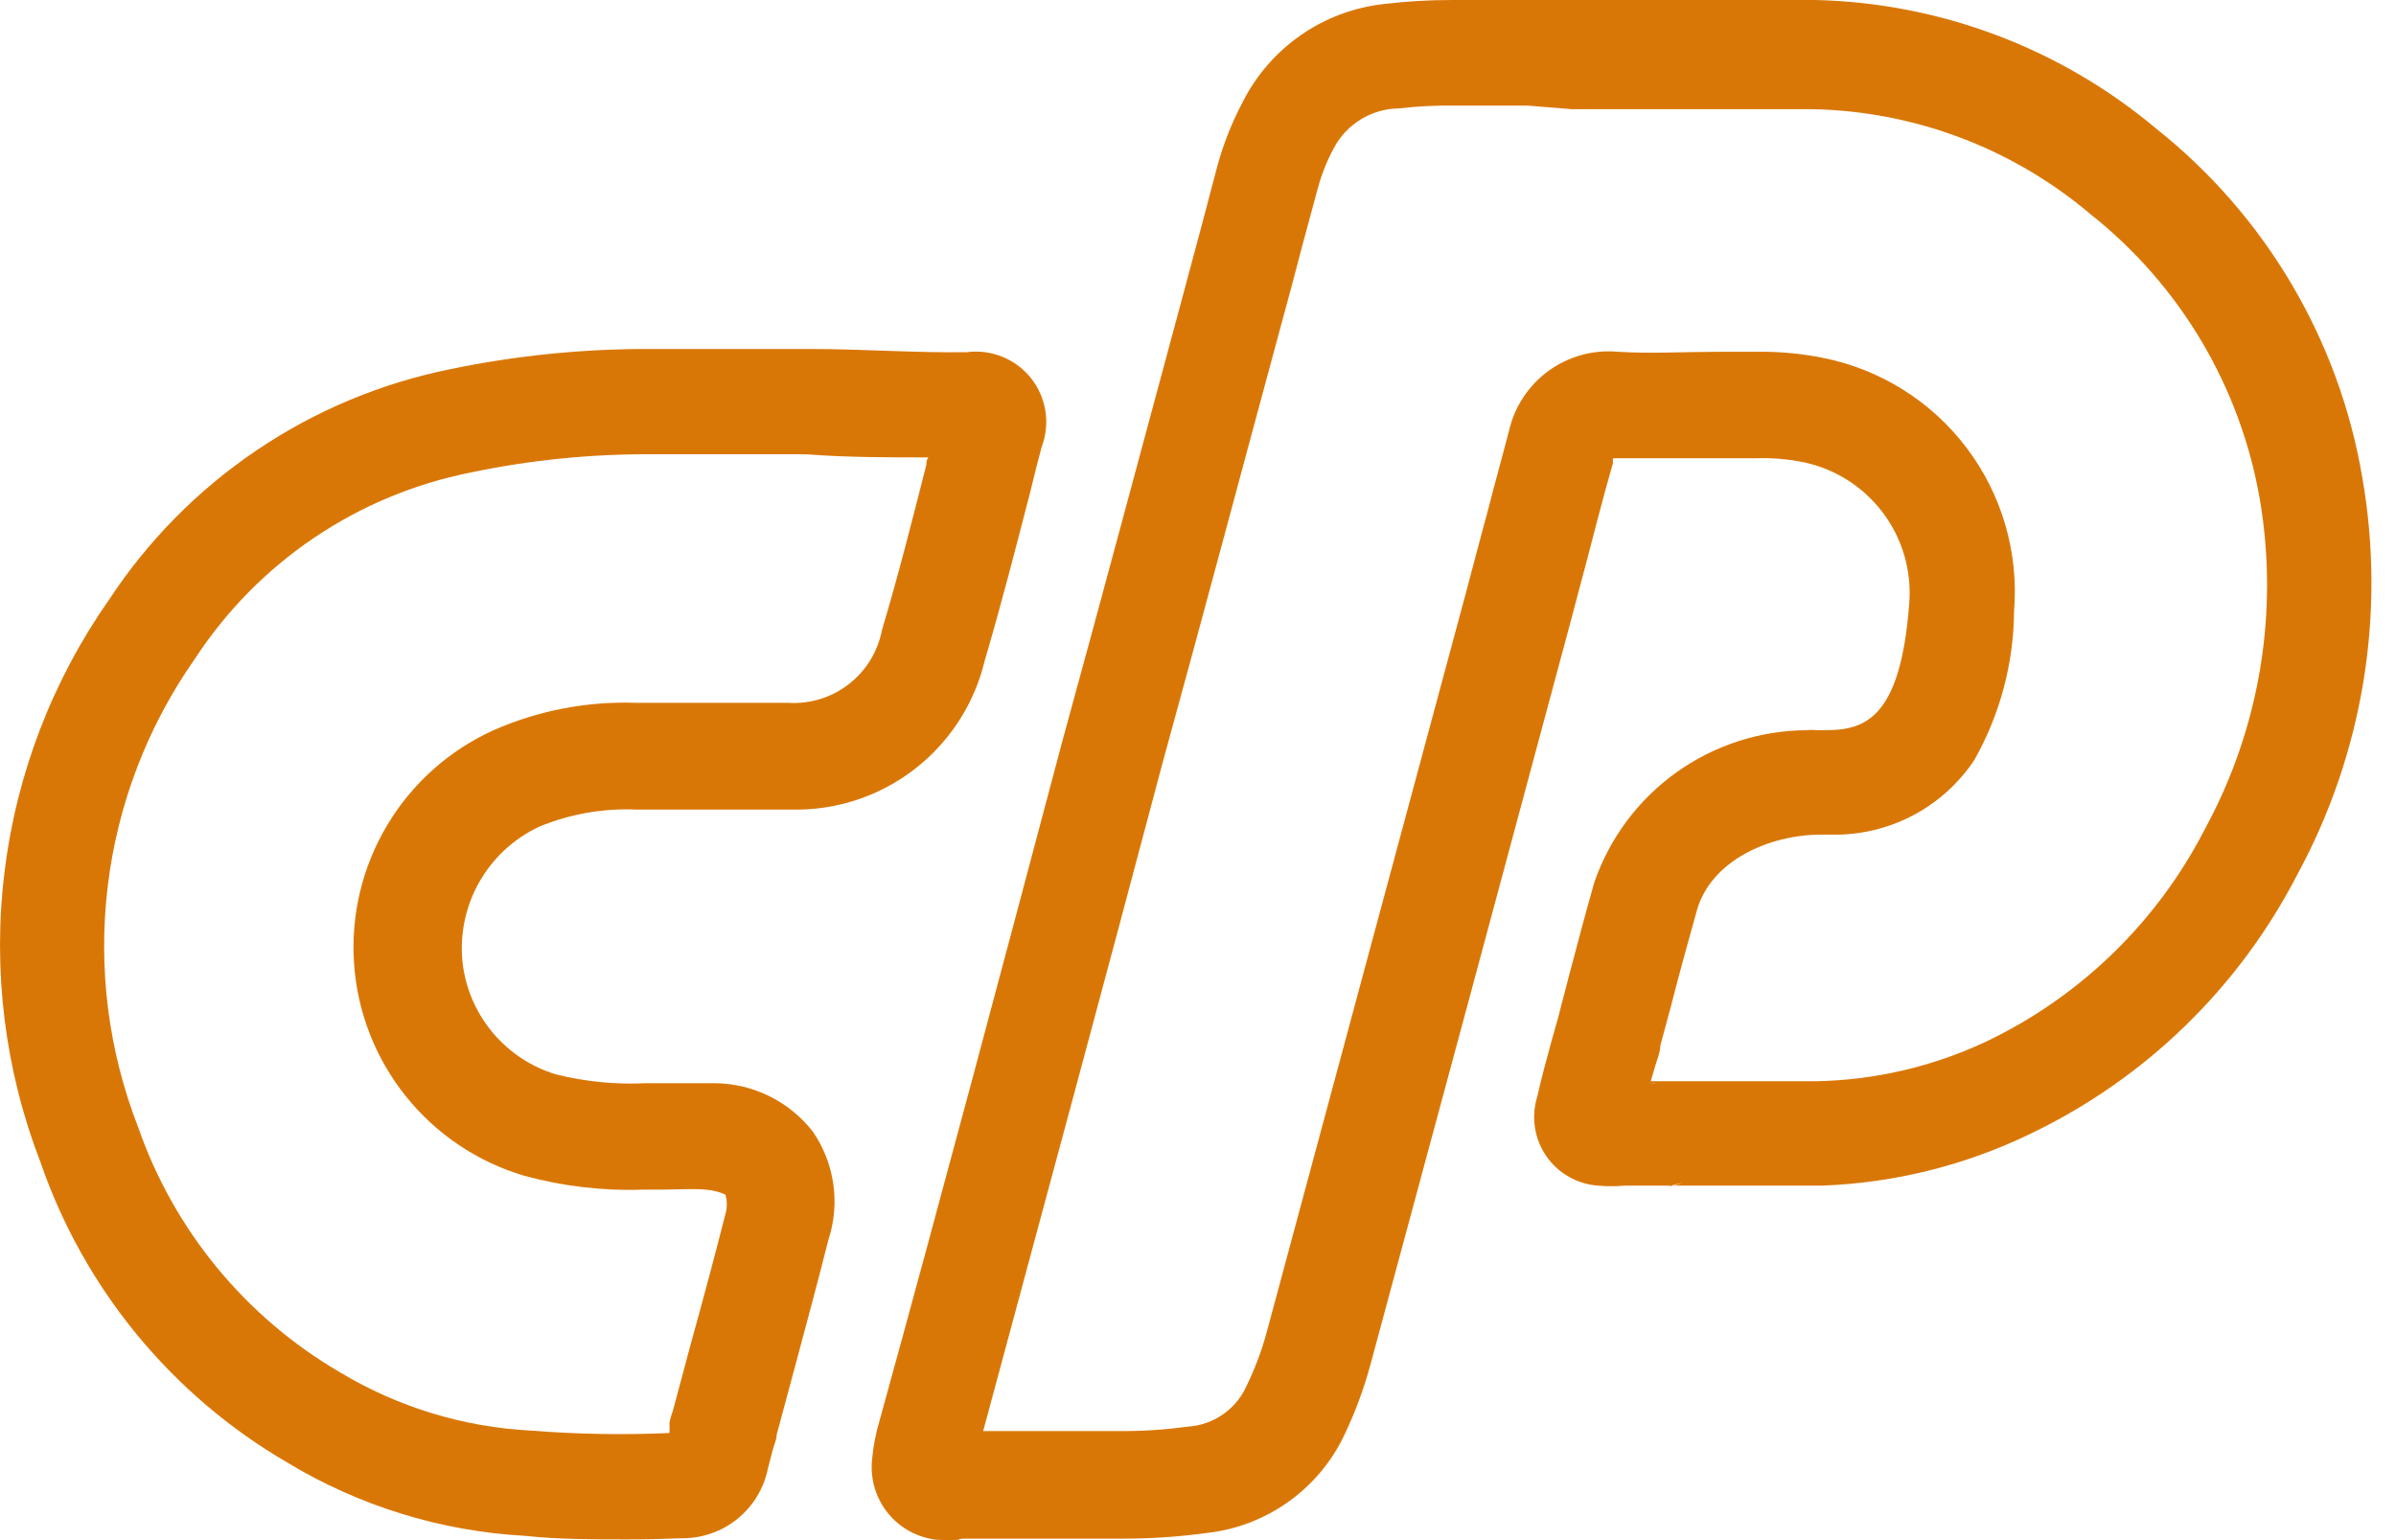 <svg width="56" height="36" viewBox="0 0 56 36" fill="none" xmlns="http://www.w3.org/2000/svg">
<path d="M22.385 35.993C22.243 36.002 22.1 36.002 21.958 35.993H21.902C21.456 35.946 21.045 35.725 20.76 35.377C20.475 35.03 20.339 34.584 20.38 34.136C20.407 33.822 20.466 33.511 20.557 33.208C22.014 27.927 23.443 22.544 24.826 17.337C25.754 13.959 26.682 10.479 27.61 7.045C27.768 6.441 27.935 5.847 28.093 5.244L28.455 3.87C28.594 3.365 28.787 2.877 29.03 2.413C29.345 1.778 29.814 1.233 30.395 0.827C30.975 0.422 31.649 0.169 32.353 0.093C32.883 0.03 33.416 -0.001 33.95 5.0001e-05H39.175H39.323C40.335 5.0001e-05 41.384 5.0001e-05 42.433 5.0001e-05C45.352 0.068 48.16 1.129 50.396 3.007C52.953 5.039 54.669 7.945 55.213 11.165C55.768 14.342 55.231 17.613 53.691 20.447C52.329 23.088 50.143 25.213 47.463 26.498C45.933 27.241 44.263 27.656 42.563 27.714C42.043 27.714 41.263 27.714 40.567 27.714H38.962H38.729H37.968C37.765 27.732 37.56 27.732 37.356 27.714C37.114 27.698 36.88 27.628 36.67 27.508C36.459 27.389 36.279 27.223 36.141 27.024C36.004 26.825 35.913 26.598 35.876 26.359C35.839 26.12 35.856 25.875 35.926 25.644C36.029 25.189 36.158 24.716 36.27 24.308L36.409 23.816L36.65 22.888C36.845 22.145 37.05 21.375 37.263 20.623C37.62 19.591 38.288 18.695 39.176 18.058C40.064 17.421 41.127 17.076 42.219 17.068C42.296 17.059 42.374 17.059 42.451 17.068H42.655C43.584 17.068 44.419 16.808 44.623 14.108C44.685 13.341 44.461 12.579 43.995 11.968C43.529 11.356 42.854 10.938 42.099 10.794C41.759 10.729 41.414 10.701 41.068 10.711H40.224C39.398 10.711 38.553 10.711 37.699 10.711C37.695 10.748 37.695 10.785 37.699 10.822C37.569 11.277 37.439 11.75 37.319 12.214L37.124 12.966L36.688 14.609C35.147 20.351 33.6 26.093 32.047 31.835C31.893 32.419 31.685 32.988 31.425 33.533C31.128 34.163 30.674 34.705 30.107 35.108C29.539 35.511 28.878 35.761 28.186 35.835C27.525 35.925 26.858 35.968 26.19 35.965H25.058C24.13 35.965 23.341 35.965 22.497 35.965C22.458 35.969 22.421 35.979 22.385 35.993ZM35.713 2.469H33.987C33.556 2.462 33.125 2.484 32.697 2.534C32.383 2.537 32.076 2.625 31.808 2.789C31.54 2.952 31.321 3.185 31.174 3.462C31.016 3.756 30.891 4.068 30.803 4.39L30.432 5.764C30.274 6.367 30.116 6.97 29.949 7.574C29.021 10.998 28.093 14.488 27.165 17.857C25.81 22.971 24.381 28.252 22.979 33.45C23.675 33.45 24.371 33.45 25.049 33.45H26.107C26.656 33.457 27.206 33.423 27.75 33.348C28.041 33.331 28.323 33.237 28.565 33.073C28.807 32.91 29 32.684 29.123 32.419C29.325 32.009 29.487 31.58 29.606 31.139L34.247 13.913L34.683 12.27C34.757 12.019 34.813 11.778 34.878 11.537C35.008 11.054 35.128 10.608 35.267 10.079C35.394 9.512 35.723 9.011 36.193 8.669C36.663 8.327 37.241 8.169 37.82 8.223C38.59 8.27 39.361 8.223 40.177 8.223H41.05C41.567 8.214 42.083 8.261 42.59 8.362C43.935 8.625 45.136 9.374 45.963 10.467C46.79 11.559 47.185 12.918 47.073 14.284C47.065 15.504 46.745 16.702 46.145 17.764C45.797 18.287 45.329 18.718 44.78 19.022C44.231 19.325 43.617 19.492 42.989 19.509H42.795H42.563C41.356 19.509 39.982 20.113 39.657 21.291C39.453 22.024 39.24 22.786 39.054 23.519L38.804 24.447C38.804 24.614 38.72 24.781 38.674 24.957C38.627 25.134 38.609 25.171 38.581 25.273H42.47C43.838 25.244 45.185 24.928 46.424 24.345C48.628 23.292 50.425 21.544 51.538 19.37C52.815 17.021 53.266 14.312 52.818 11.676C52.364 9.039 50.953 6.663 48.855 5.003C47.036 3.463 44.741 2.598 42.358 2.552C41.356 2.552 40.326 2.552 39.323 2.552H36.734L35.713 2.469ZM39.314 27.649L38.98 27.733C39.095 27.722 39.208 27.694 39.314 27.649ZM38.553 25.319C38.605 25.314 38.658 25.314 38.711 25.319C38.659 25.31 38.605 25.31 38.553 25.319Z" fill="#D97706"/>
<path d="M14.654 35.983C13.847 35.983 13.049 35.983 12.278 35.9C10.309 35.793 8.397 35.204 6.709 34.183C4.01 32.61 1.964 30.12 0.946 27.166C0.113 25.011 -0.176 22.683 0.104 20.39C0.384 18.096 1.224 15.906 2.551 14.015C3.458 12.636 4.628 11.45 5.995 10.527C7.361 9.603 8.898 8.959 10.515 8.631C12.075 8.307 13.664 8.148 15.257 8.158H18.227H18.97C20.167 8.158 21.402 8.251 22.599 8.232C22.881 8.196 23.168 8.233 23.431 8.341C23.695 8.448 23.926 8.622 24.102 8.846C24.277 9.069 24.392 9.335 24.435 9.616C24.477 9.898 24.446 10.185 24.344 10.451C24.251 10.794 24.168 11.137 24.084 11.481C23.75 12.771 23.406 14.117 23.017 15.435C22.777 16.446 22.197 17.344 21.374 17.98C20.552 18.615 19.536 18.948 18.497 18.924C17.782 18.924 17.058 18.924 16.362 18.924H14.886C14.105 18.888 13.326 19.024 12.603 19.323C12.009 19.601 11.518 20.057 11.196 20.628C10.875 21.199 10.741 21.856 10.812 22.507C10.882 23.108 11.127 23.675 11.517 24.139C11.906 24.602 12.422 24.942 13.002 25.115C13.688 25.285 14.394 25.354 15.1 25.319H15.508C15.889 25.319 16.297 25.319 16.705 25.319C17.148 25.323 17.584 25.426 17.981 25.622C18.378 25.819 18.726 26.102 18.998 26.451C19.25 26.817 19.413 27.236 19.476 27.676C19.539 28.116 19.499 28.564 19.36 28.985C19.1 30.025 18.812 31.074 18.543 32.085L18.153 33.533C18.153 33.654 18.088 33.774 18.06 33.895L17.949 34.322C17.856 34.786 17.604 35.203 17.236 35.502C16.869 35.8 16.408 35.96 15.935 35.956C15.499 35.974 15.081 35.983 14.654 35.983ZM16.362 10.618H15.22C13.802 10.611 12.386 10.754 10.997 11.045C9.688 11.306 8.444 11.825 7.338 12.572C6.232 13.32 5.287 14.28 4.556 15.398C3.45 16.973 2.75 18.796 2.519 20.707C2.287 22.618 2.531 24.556 3.229 26.349C4.068 28.759 5.74 30.79 7.944 32.076C9.3 32.892 10.837 33.36 12.417 33.44C13.492 33.525 14.57 33.544 15.647 33.496C15.652 33.428 15.652 33.36 15.647 33.292C15.647 33.162 15.722 33.023 15.749 32.893L16.139 31.436C16.418 30.433 16.696 29.394 16.956 28.373C16.997 28.227 16.997 28.073 16.956 27.927C16.956 27.927 16.798 27.834 16.492 27.807C16.186 27.779 15.814 27.807 15.452 27.807H15.035C14.095 27.84 13.157 27.73 12.25 27.482C11.161 27.159 10.197 26.512 9.486 25.625C8.775 24.739 8.353 23.657 8.275 22.523C8.197 21.39 8.468 20.26 9.051 19.285C9.634 18.31 10.501 17.536 11.536 17.068C12.581 16.608 13.717 16.39 14.858 16.428H16.39C17.086 16.428 17.745 16.428 18.413 16.428C18.924 16.462 19.429 16.308 19.834 15.995C20.24 15.682 20.517 15.232 20.613 14.729C20.993 13.458 21.327 12.14 21.652 10.859C21.652 10.803 21.652 10.748 21.699 10.692C20.77 10.692 19.768 10.692 18.84 10.618H18.116H16.362Z" fill="#D97706"/>
</svg>
